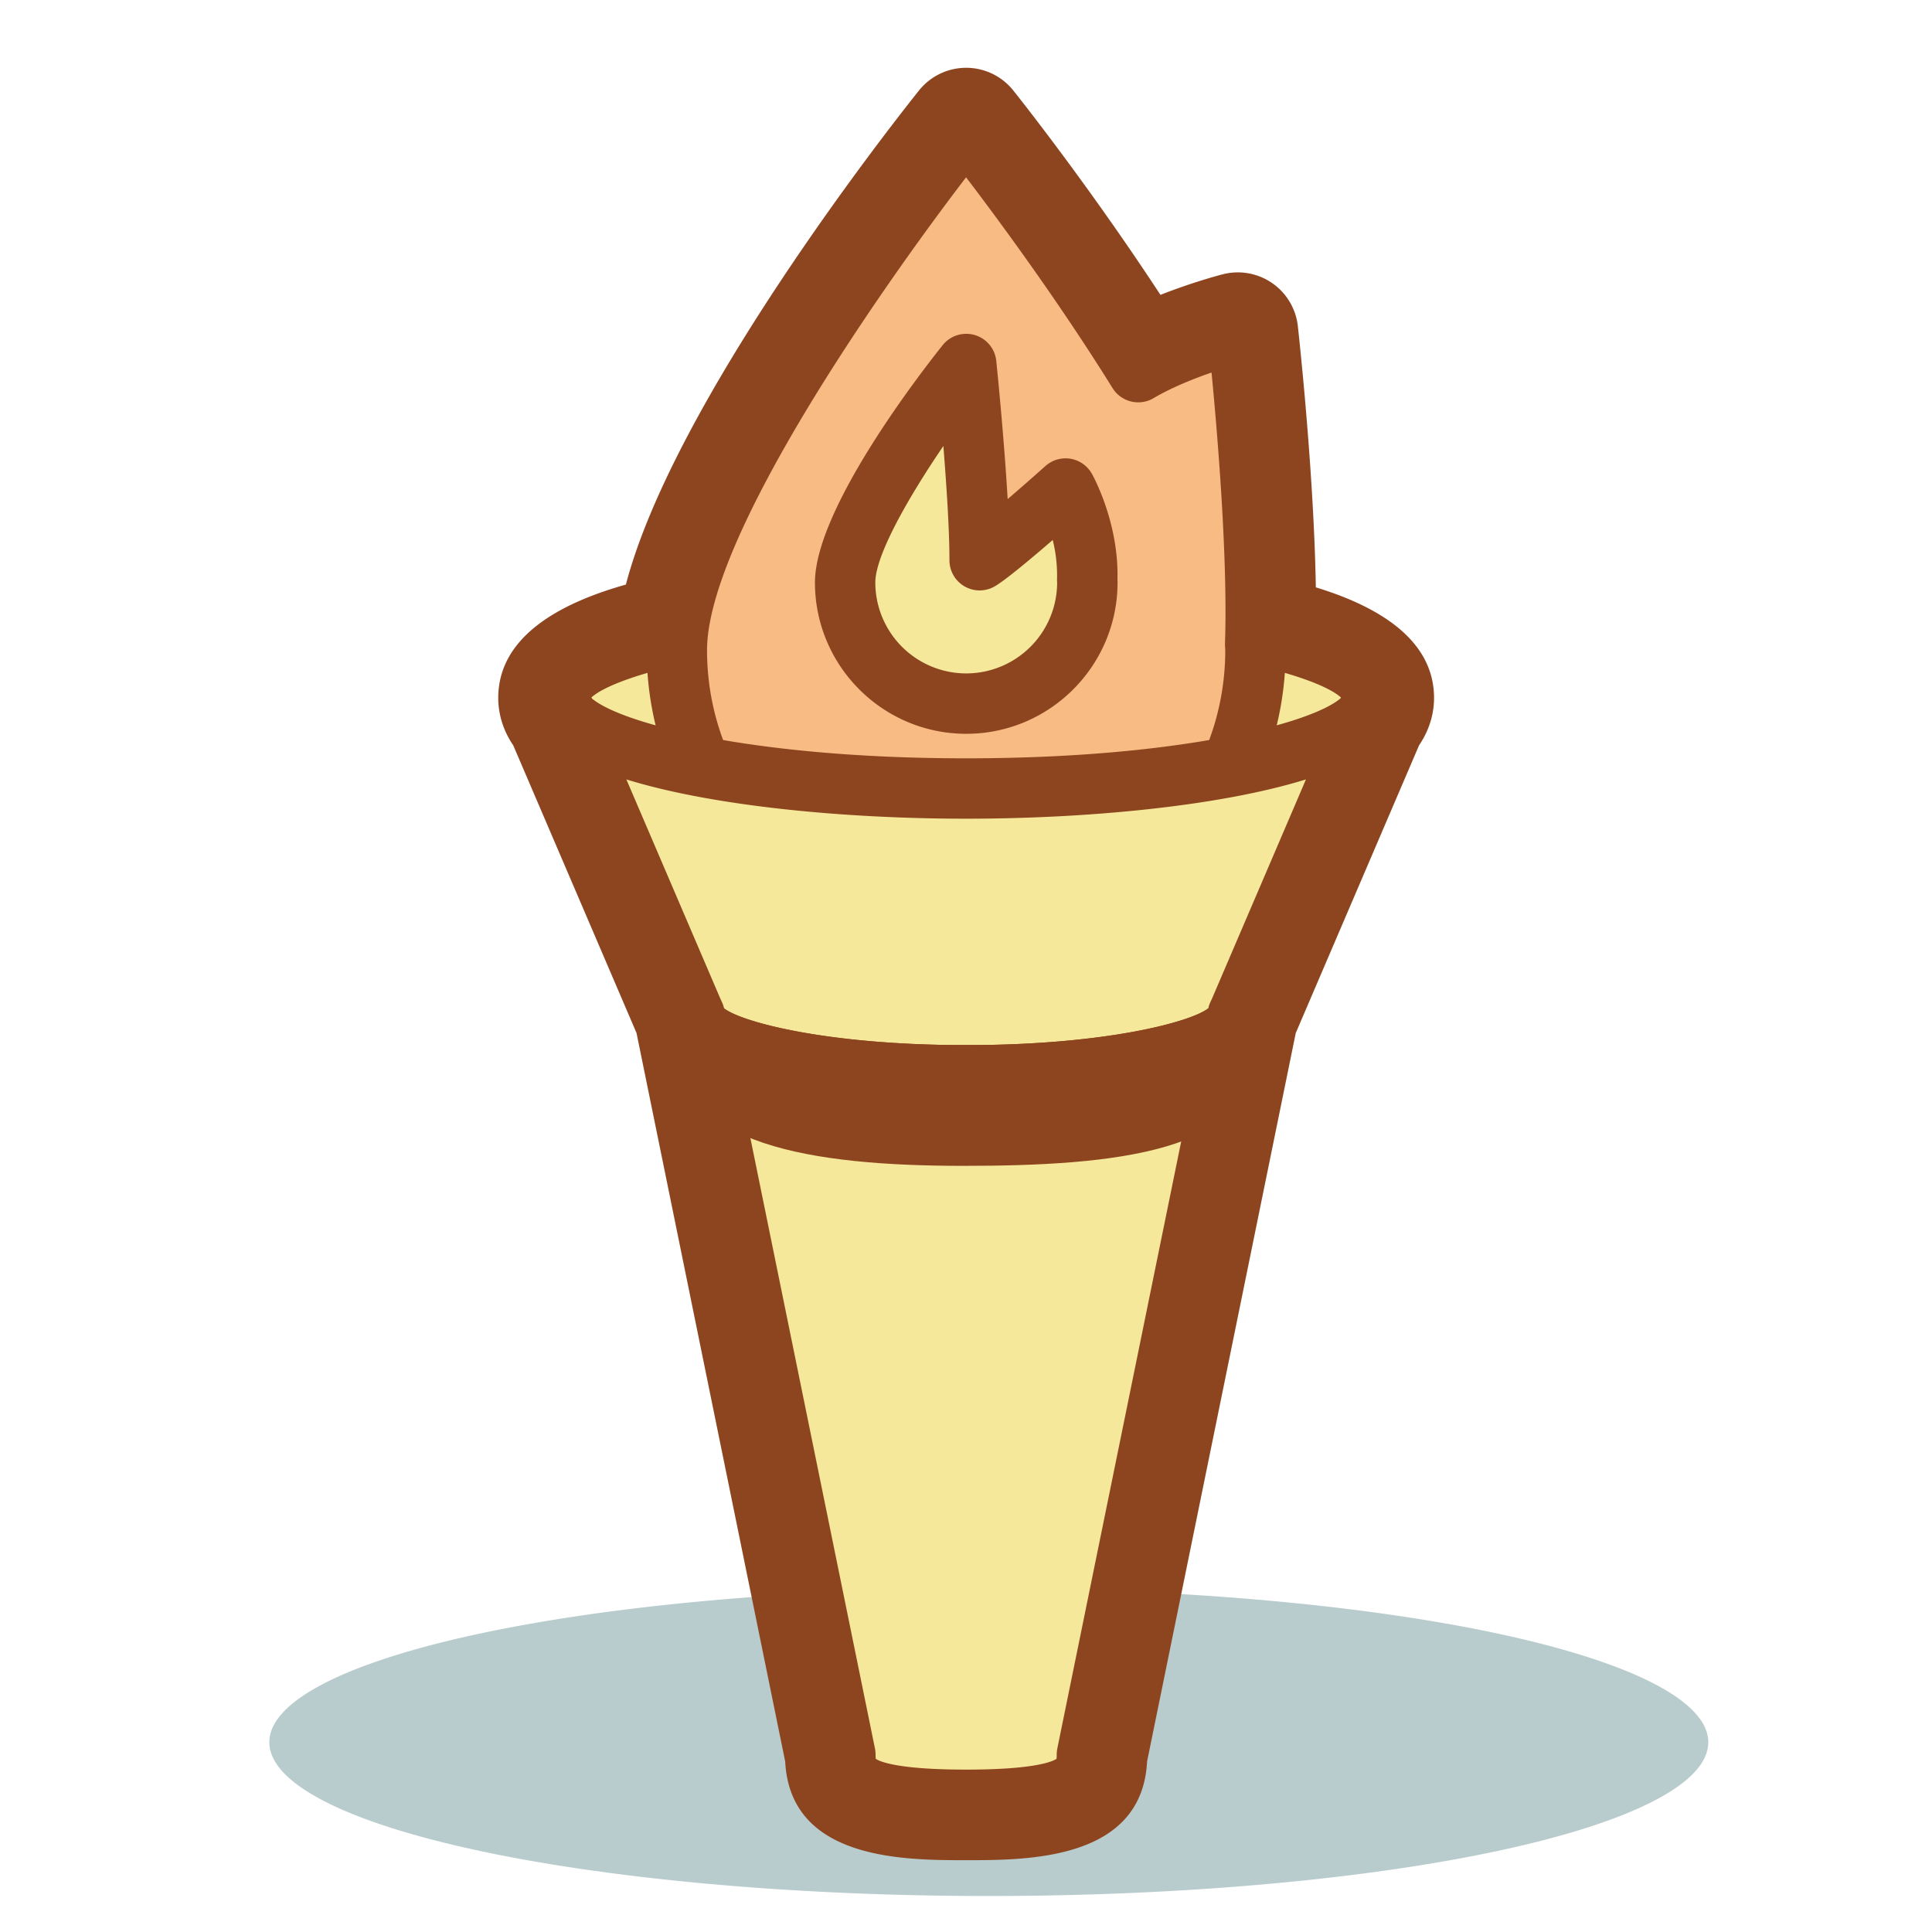 <?xml version="1.0" encoding="utf-8"?>
<!-- Uploaded to: SVG Repo, www.svgrepo.com, Generator: SVG Repo Mixer Tools -->
<svg width="800px" height="800px" viewBox="0 0 1024 1024" class="icon"  version="1.1" xmlns="http://www.w3.org/2000/svg"><path d="M142.752 923.432a381.336 81.488 0 1 0 762.672 0 381.336 81.488 0 1 0-762.672 0Z" fill="#B8CBCD" /><path d="M296.088 369.928c0-26.504 96.712-48 216-48s216 21.496 216 48l-72 168c0 17.672-64.48 32-144 32s-144-14.328-144-32l-72-168z" fill="#F6E89A" /><path d="M512.088 585.928c-36.336 0-152.272-3.24-159.632-43.856l-71.072-165.84a16.136 16.136 0 0 1-1.296-6.304c0-62.2 208.256-64 232-64s232 1.8 232 64c0 2.168-0.44 4.312-1.296 6.304l-71.072 165.84c-7.368 40.616-123.296 43.856-159.632 43.856z m-128.4-51.544c8.864 7.088 53.856 19.544 128.4 19.544 74.536 0 119.528-12.464 128.4-19.544 0.208-0.944 0.52-1.864 0.896-2.76l69.384-161.896c-13.272-12.376-84.712-31.8-198.68-31.8-113.976 0-185.408 19.424-198.68 31.8l69.384 161.896c0.384 0.888 0.68 1.816 0.896 2.76z" fill="#8D4520" /><path d="M665.264 341.704c2.208-63.6-9.176-165.336-9.176-165.336s-31.416 8.184-52.808 20.896C560.776 128.888 512.088 67.928 512.088 67.928S358.752 259.912 358.752 344.592c0 84.688 68.656 153.336 153.336 153.336s153.336-68.648 153.336-153.336c0-0.928-0.128-1.936-0.16-2.888z" fill="#F7BB83" /><path d="M512.088 513.928c-93.368 0-169.336-75.96-169.336-169.336 0-89.256 150.432-278.632 156.832-286.648 6.08-7.608 18.928-7.608 25.008 0 0.464 0.576 43.888 55.112 84.368 118.344 20.424-9.44 41.976-15.12 43.088-15.408a15.976 15.976 0 0 1 19.936 13.704c0.472 4.184 11.416 102.872 9.296 166.936 0.096 1.352 0.144 2.232 0.144 3.072 0 93.376-75.96 169.336-169.336 169.336z m-0.048-419.944c-47.48 62.024-137.296 191.528-137.296 250.608 0 75.728 61.608 137.336 137.336 137.336 75.728 0 137.336-61.608 137.336-137.336l-0.152-2.368a24.304 24.304 0 0 1 0-1.08c1.576-45.272-4-111.352-7.12-143.704-9.616 3.344-21.36 8.024-30.704 13.576a16.024 16.024 0 0 1-21.76-5.312c-28.704-46.184-60.552-89.296-77.64-111.72z" fill="#8D4520" /><path d="M576.248 307.528c0.92-26.624-11.496-48.6-11.496-48.6s-36.56 32.68-45.512 38c0-35-7.112-104-7.112-104s-64.184 80.368-64.184 115.816a64.184 64.184 0 1 0 128.368 0c0-0.392-0.048-0.816-0.064-1.216z" fill="#F6E89A" /><path d="M512.128 388.928c-44.216 0-80.184-35.968-80.184-80.184 0-39.072 56.384-111.648 67.688-125.8a16 16 0 0 1 28.416 8.344c0.216 2.112 4.056 39.56 6.032 73.24 6.528-5.6 13.576-11.776 20.016-17.528a16.08 16.08 0 0 1 13.272-3.856 16.04 16.04 0 0 1 11.328 7.912c0.592 1.048 14.392 25.832 13.584 56.248 0.032 0.496 0.048 0.968 0.048 1.44-0.016 44.216-35.992 80.184-80.2 80.184zM500 236.408c-18.92 27.76-36.064 58.056-36.064 72.336a48.24 48.24 0 0 0 48.184 48.184 48.24 48.24 0 0 0 48.184-48.184l-0.048-0.576a19.52 19.52 0 0 1-0.008-1.184 77.184 77.184 0 0 0-2.288-20.776c-11.48 9.928-24.744 21.024-30.56 24.48a16 16 0 0 1-24.176-13.752c0.008-16.096-1.568-39.912-3.224-60.528z" fill="#8D4520" /><path d="M368.088 537.928c0 17.672 64.48 32 144 32s144-14.328 144-32l72-168c0 26.512-96.712 48-216 48s-216-21.488-216-48l72 168z" fill="#F6E89A" /><path d="M512.088 585.928c-36.336 0-152.272-3.24-159.632-43.856L286.144 387.36c-4.96-6.68-6.064-13.072-6.064-17.432a16.016 16.016 0 0 1 30.712-6.304l2.744 6.4c15.304 13.384 85.96 31.904 198.552 31.904 112.584 0 183.24-18.52 198.552-31.904l2.744-6.4a15.952 15.952 0 0 1 17.92-9.368 16 16 0 0 1 12.784 15.672c0 4.36-1.104 10.752-6.064 17.432l-66.304 154.712c-7.368 40.616-123.296 43.856-159.632 43.856z m-128.4-51.544c8.864 7.088 53.856 19.544 128.4 19.544 74.536 0 119.528-12.464 128.4-19.544 0.208-0.944 0.52-1.864 0.896-2.76l50.8-118.52c-45.896 14.24-116.056 20.824-180.096 20.824-64.032 0-134.192-6.584-180.096-20.824l50.8 118.52c0.384 0.888 0.68 1.816 0.896 2.76z" fill="#8D4520" /><path d="M368.088 537.928c0 17.672 64.48 32 144 32s144-14.328 144-32l-80 392c0 13.256-4.352 24-64 24-59.648 0-64-10.744-64-24l-80-392z" fill="#F6E89A" /><path d="M512.088 969.928c-49.768 0-78.952-6.312-79.976-38.248l-78.88-386.504a23.584 23.584 0 0 1-1.152-7.24 16 16 0 0 1 31.6-3.544c8.864 7.088 53.856 19.544 128.4 19.544 74.536 0 119.528-12.464 128.4-19.544a16.08 16.08 0 0 1 17.208-12.376 16.016 16.016 0 0 1 14.392 15.92c0 2.456-0.384 4.88-1.152 7.24l-78.88 386.504c-1.008 31.936-30.192 38.248-79.96 38.248z m-47.904-37.712c1.904 1.304 11.072 5.712 47.896 5.712s45.992-4.408 47.896-5.712c0.048-0.408 0.104-1.112 0.104-2.288 0-1.08 0.112-2.152 0.32-3.2l72.376-354.648c-41.784 12.944-104.224 13.848-120.704 13.848-16.48 0-78.928-0.904-120.704-13.848l72.376 354.648c0.216 1.056 0.328 2.128 0.328 3.2 0.016 1.184 0.064 1.888 0.112 2.288z" fill="#8D4520" /><path d="M510.752 617.928c-80.288 0-152-11.104-152-64h40c0-8.8-4.672-6.928-6.928-8.52 8.176 5.76 51.448 8.52 118.928 8.52 67.48 0 110.752-2.768 118.928-8.52-2.264 1.592-6.928-0.272-6.928 8.52l42.8 3.664c0 52.904-74.512 60.336-154.8 60.336z" fill="#8D4520" /><path d="M512.088 67.928s48.688 60.96 91.192 129.336c21.392-12.712 52.808-20.896 52.808-20.896s10.744 95.968 9.336 159.768c38.728 8.672 62.664 20.608 62.664 33.8 0 3.088-1.36 6.104-3.864 9.024l-68.136 158.976-80 392c0 13.256-4.352 24-64 24-59.648 0-64-10.744-64-24l-80-392-68.136-158.976c-2.504-2.92-3.864-5.936-3.864-9.024 0-13.24 24.136-25.224 63.152-33.912C368.544 247.656 512.088 67.928 512.088 67.928m0-32a32.024 32.024 0 0 0-25.008 12.032c-14.128 17.688-129.952 164.744-155.344 261.872-28.608 8.08-67.656 24.568-67.656 60.096 0 6.408 1.48 15.6 7.952 25.128l65.344 152.48 78.792 386.088c2.696 52.312 63.112 52.312 95.904 52.312 32.8 0 93.208 0 95.904-52.312l78.8-386.088 65.344-152.48c6.48-9.52 7.952-18.72 7.952-25.128 0-33.552-34.816-50.104-62.648-58.616-1.056-61.888-9.16-135-9.544-138.504a32.056 32.056 0 0 0-13.68-22.816A32.04 32.04 0 0 0 648 145.4c-2.336 0.608-16.56 4.416-32.936 10.888-38.408-58.624-76.192-106.08-77.992-108.328a31.952 31.952 0 0 0-24.984-12.032z" fill="#8D4520" /></svg>